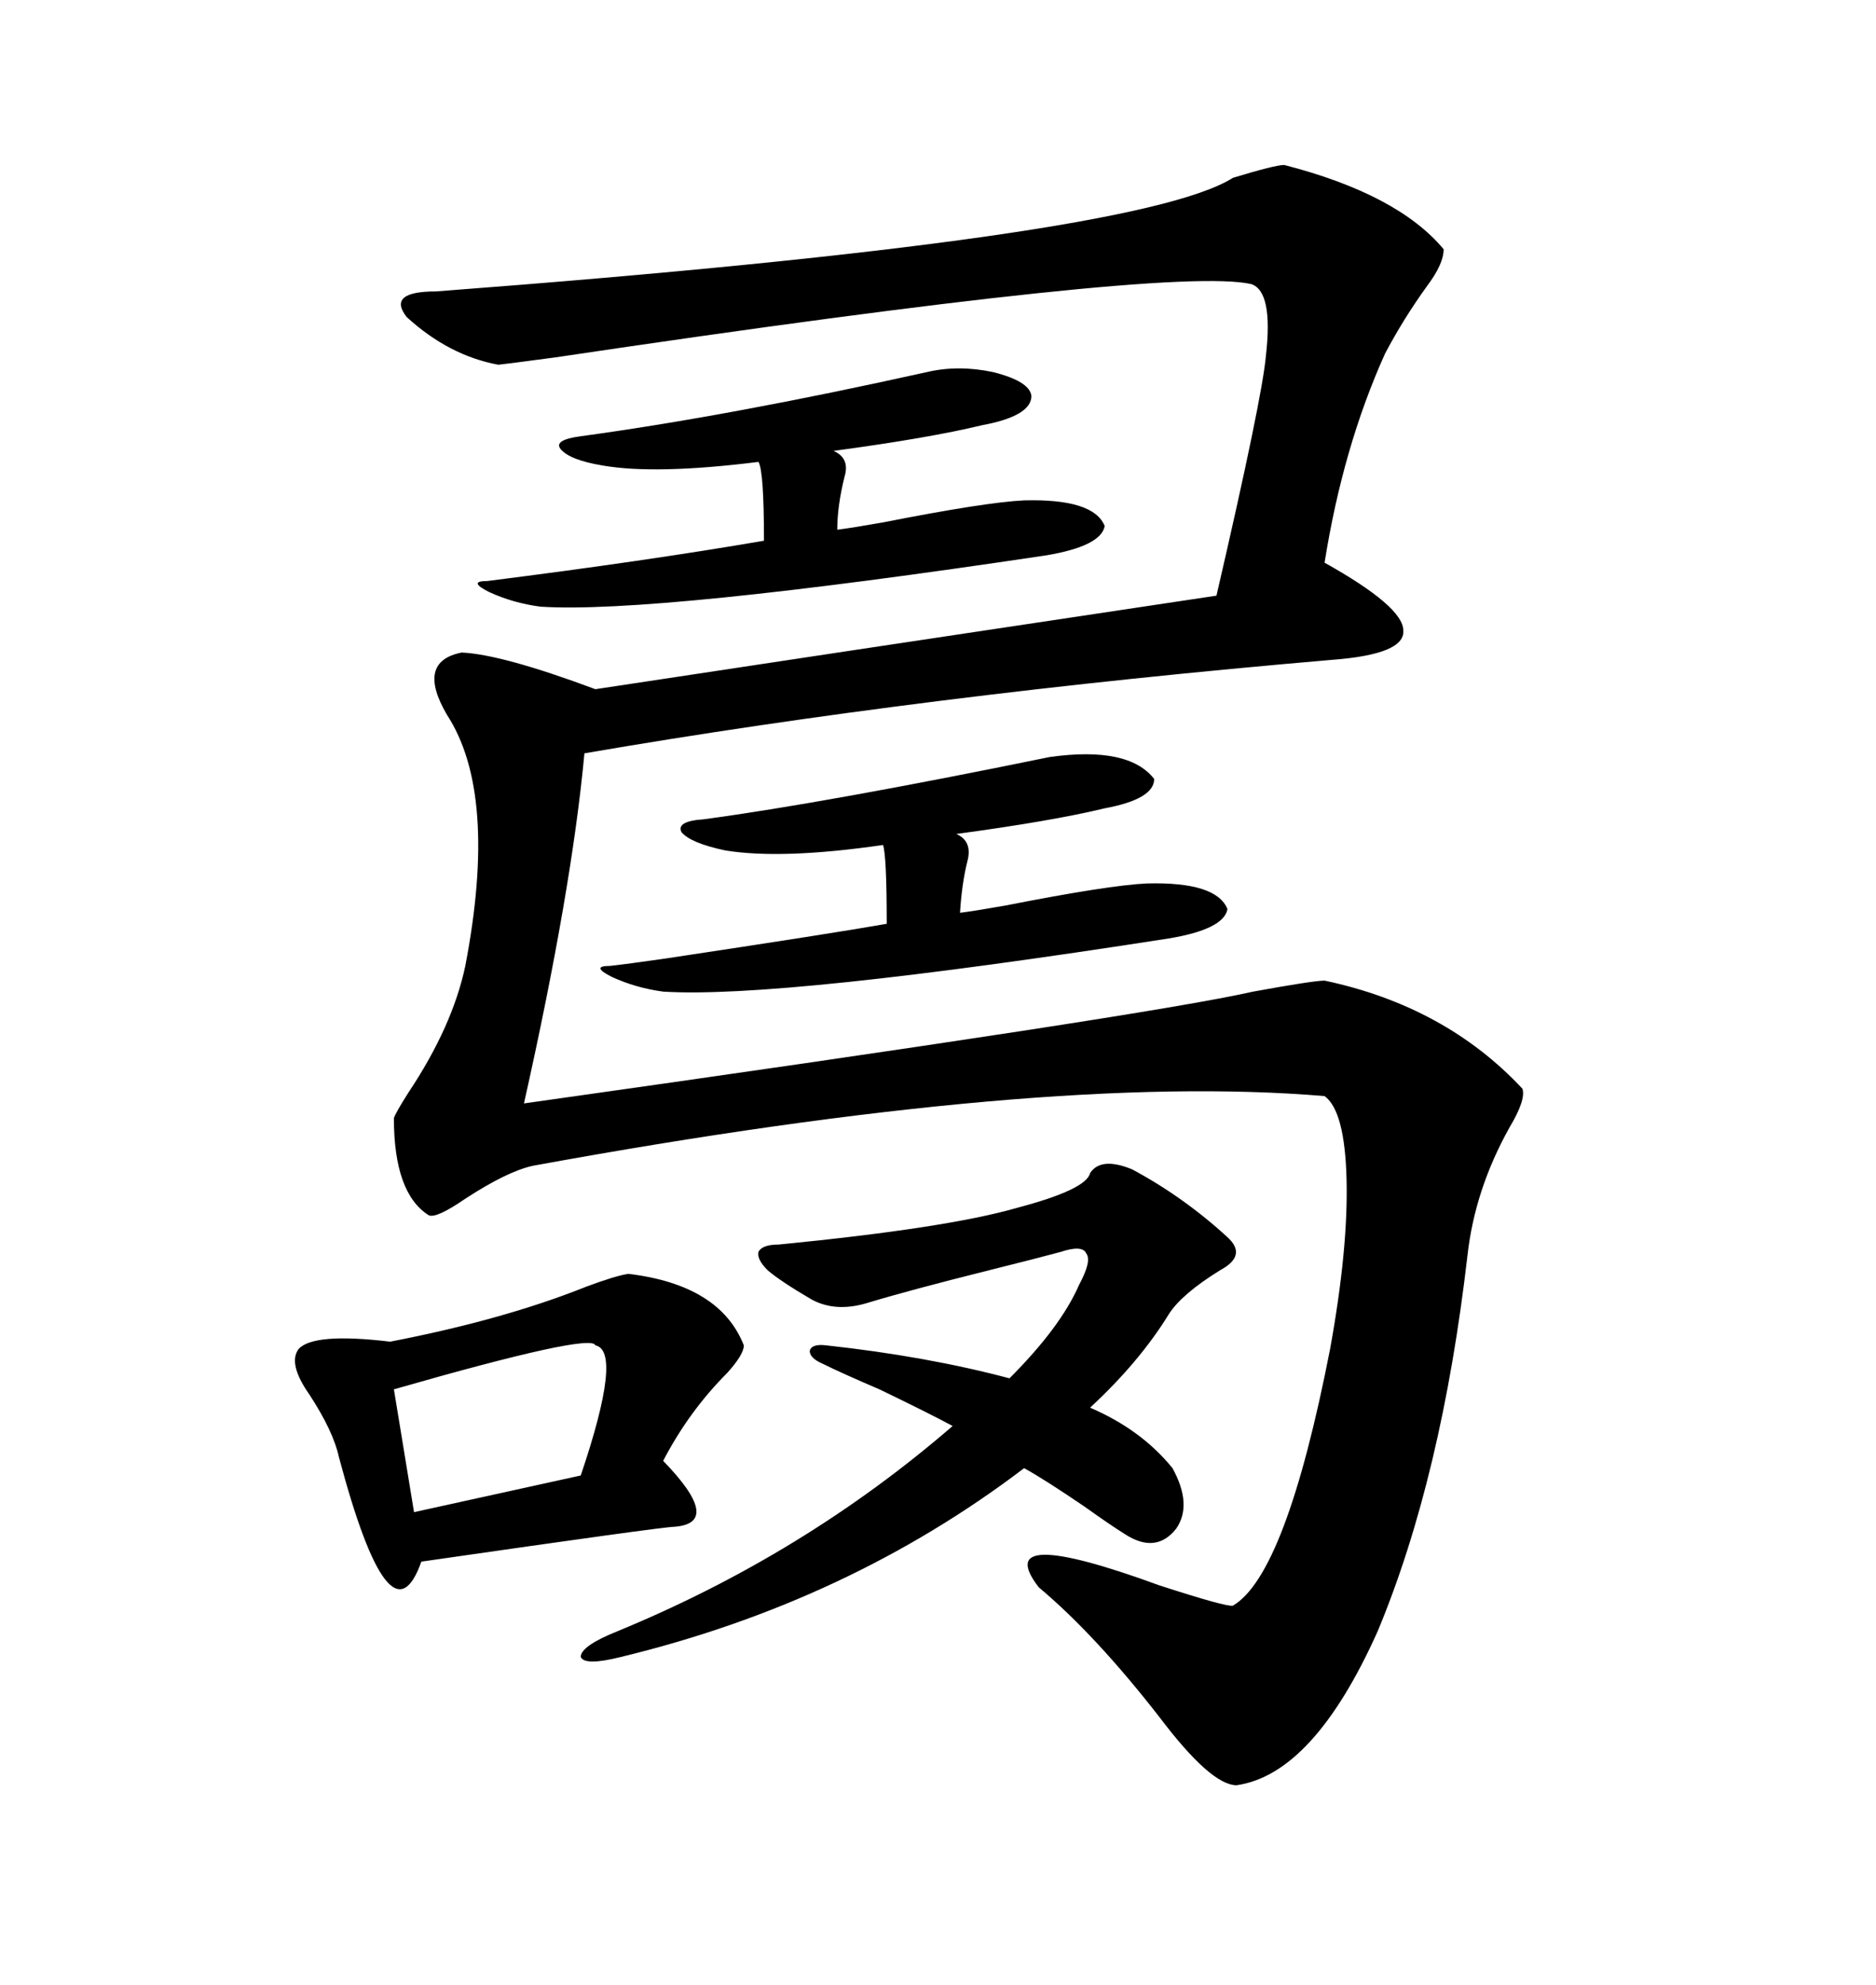 <svg xmlns="http://www.w3.org/2000/svg" xmlns:xlink="http://www.w3.org/1999/xlink" width="300" height="317.285"><path d="M73.83 104.30L73.83 104.30Q80.27 104.59 95.21 110.16L95.21 110.16Q128.03 105.18 194.53 95.21L194.53 95.21Q201.86 63.57 202.44 56.84L202.44 56.84Q203.61 46.58 200.10 45.41L200.10 45.41Q187.21 42.48 88.77 57.13L88.77 57.13Q79.98 58.30 79.69 58.30L79.69 58.30Q71.78 56.84 65.04 50.68L65.04 50.68Q61.82 46.58 69.73 46.58L69.73 46.58Q181.93 38.09 197.17 28.42L197.17 28.42Q203.91 26.37 205.37 26.37L205.37 26.37Q223.54 31.05 230.86 39.84L230.86 39.84Q230.86 42.19 228.22 45.70L228.22 45.70Q224.41 50.98 221.48 56.54L221.48 56.54Q214.75 71.48 211.82 89.94L211.82 89.94Q224.41 96.97 224.41 100.78L224.41 100.78Q224.71 104.59 212.99 105.47L212.99 105.47Q147.95 111.04 93.46 120.41L93.46 120.41Q91.41 142.38 83.79 176.37L83.79 176.37Q183.69 162.30 200.39 158.50L200.39 158.50Q210.06 156.74 211.82 156.74L211.82 156.74Q231.15 160.84 243.46 174.02L243.46 174.02Q244.04 175.78 241.41 180.18L241.41 180.18Q235.84 190.14 234.67 200.68L234.67 200.68Q230.57 236.13 220.31 260.74L220.31 260.74Q210.06 283.59 197.75 285.35L197.75 285.35Q193.65 285.35 185.45 274.51L185.45 274.51Q175.20 261.33 166.11 253.71L166.11 253.71Q158.20 243.46 185.45 253.42L185.45 253.42Q196.29 256.93 197.17 256.64L197.17 256.64Q205.66 251.66 212.70 215.63L212.70 215.63Q215.63 199.51 215.33 188.38L215.33 188.38Q215.04 177.54 211.82 175.20L211.82 175.20Q166.99 171.39 85.25 186.33L85.25 186.33Q81.15 187.21 74.41 191.60L74.41 191.60Q69.73 194.82 68.55 194.24L68.55 194.24Q62.99 190.72 62.99 178.71L62.99 178.71Q63.28 177.83 65.33 174.61L65.33 174.61Q72.36 164.06 74.41 154.39L74.41 154.39Q79.69 126.86 71.48 114.26L71.48 114.26Q66.50 105.76 73.83 104.30ZM131.54 217.97L131.54 217.97Q129.49 217.09 129.49 215.92L129.49 215.92Q129.79 214.75 132.13 215.04L132.13 215.04Q148.24 216.80 161.43 220.31L161.43 220.31Q169.63 212.11 172.56 205.37L172.56 205.37Q174.61 201.56 173.73 200.39L173.73 200.39Q173.14 198.93 169.63 200.10L169.63 200.10Q166.41 200.98 158.20 203.03L158.20 203.03Q145.31 206.25 138.57 208.30L138.57 208.30Q133.59 209.77 129.79 207.71L129.79 207.71Q124.80 204.79 122.75 203.03L122.75 203.03Q121.00 201.27 121.29 200.10L121.29 200.10Q121.88 198.93 124.51 198.93L124.51 198.93Q151.46 196.29 162.60 193.07L162.60 193.07Q173.73 190.14 174.32 187.50L174.32 187.50Q176.07 184.86 181.05 186.91L181.05 186.91Q189.26 191.31 196.29 197.75L196.29 197.75Q199.51 200.68 195.12 203.03L195.12 203.03Q188.96 206.84 186.91 210.06L186.91 210.06Q182.23 217.68 174.32 225L174.32 225Q182.52 228.52 187.50 234.67L187.50 234.67Q190.72 240.53 188.09 244.34L188.09 244.34Q184.86 248.44 179.88 245.21L179.88 245.21Q177.54 243.75 173.44 240.82L173.44 240.82Q166.99 236.43 163.77 234.67L163.77 234.67Q135.64 256.05 99.32 264.84L99.32 264.84Q93.46 266.31 92.87 264.84L92.87 264.84Q92.87 263.09 98.73 260.74L98.73 260.74Q128.61 248.44 152.34 227.93L152.34 227.93Q148.54 225.88 140.63 222.07L140.63 222.07Q134.47 219.43 131.54 217.97ZM100.49 203.61L100.49 203.61Q115.14 205.37 118.95 215.04L118.95 215.04Q118.95 216.50 116.31 219.43L116.31 219.43Q110.16 225.59 106.05 233.50L106.05 233.50Q115.72 243.46 107.81 244.04L107.81 244.04Q106.05 244.04 67.38 249.61L67.38 249.61Q62.40 263.67 54.20 232.91L54.20 232.91Q53.32 228.81 49.51 222.95L49.51 222.95Q46.00 217.97 47.75 215.63L47.75 215.63Q50.10 212.99 62.40 214.45L62.40 214.45Q80.57 210.94 93.75 205.66L93.75 205.66Q98.44 203.91 100.49 203.61ZM148.24 59.47L148.24 59.47Q153.22 58.30 158.79 59.47L158.79 59.47Q164.65 60.94 164.94 63.28L164.94 63.28Q164.94 66.50 157.03 67.97L157.03 67.97Q148.54 70.02 133.30 72.07L133.30 72.07Q135.94 73.24 135.06 76.17L135.06 76.17Q133.89 80.86 133.89 84.67L133.89 84.67Q136.23 84.38 141.21 83.50L141.21 83.50Q157.62 80.27 163.77 79.98L163.77 79.98Q174.90 79.69 176.66 84.08L176.66 84.08Q176.07 87.30 167.29 88.77L167.29 88.77Q104.59 98.14 86.43 96.97L86.43 96.97Q82.03 96.39 78.22 94.63L78.22 94.63Q74.71 92.87 77.93 92.87L77.93 92.87Q103.42 89.65 122.17 86.43L122.17 86.43Q122.17 75.29 121.29 73.83L121.29 73.83Q104.88 75.88 96.39 74.41L96.39 74.41Q91.11 73.54 89.65 71.78L89.65 71.78Q88.48 70.31 92.87 69.73L92.87 69.73Q116.60 66.50 148.24 59.47ZM167.87 121.00L167.87 121.00Q180.47 119.24 184.57 124.51L184.57 124.51Q184.57 127.73 176.66 129.20L176.66 129.20Q168.16 131.25 152.93 133.30L152.93 133.30Q155.57 134.47 154.69 137.70L154.69 137.70Q153.81 141.21 153.52 145.90L153.52 145.90Q155.86 145.61 160.84 144.73L160.84 144.73Q177.25 141.50 183.40 141.21L183.40 141.21Q194.53 140.92 196.29 145.31L196.29 145.31Q195.70 148.54 186.91 150L186.91 150Q124.80 159.67 106.05 158.50L106.05 158.50Q101.66 157.91 97.85 156.15L97.85 156.15Q94.34 154.39 97.56 154.39L97.56 154.39Q100.20 154.10 106.35 153.22L106.35 153.22Q133.59 149.12 141.80 147.66L141.80 147.66Q141.80 136.82 141.21 135.06L141.21 135.06Q125.10 137.40 116.02 135.94L116.02 135.94Q110.45 134.77 108.98 133.01L108.98 133.01Q108.11 131.25 112.50 130.96L112.50 130.96Q132.13 128.32 167.87 121.00ZM95.21 215.04L95.21 215.04Q94.63 212.99 62.99 222.07L62.99 222.07L66.21 241.70L92.87 235.84Q99.61 215.92 95.21 215.04Z"/></svg>